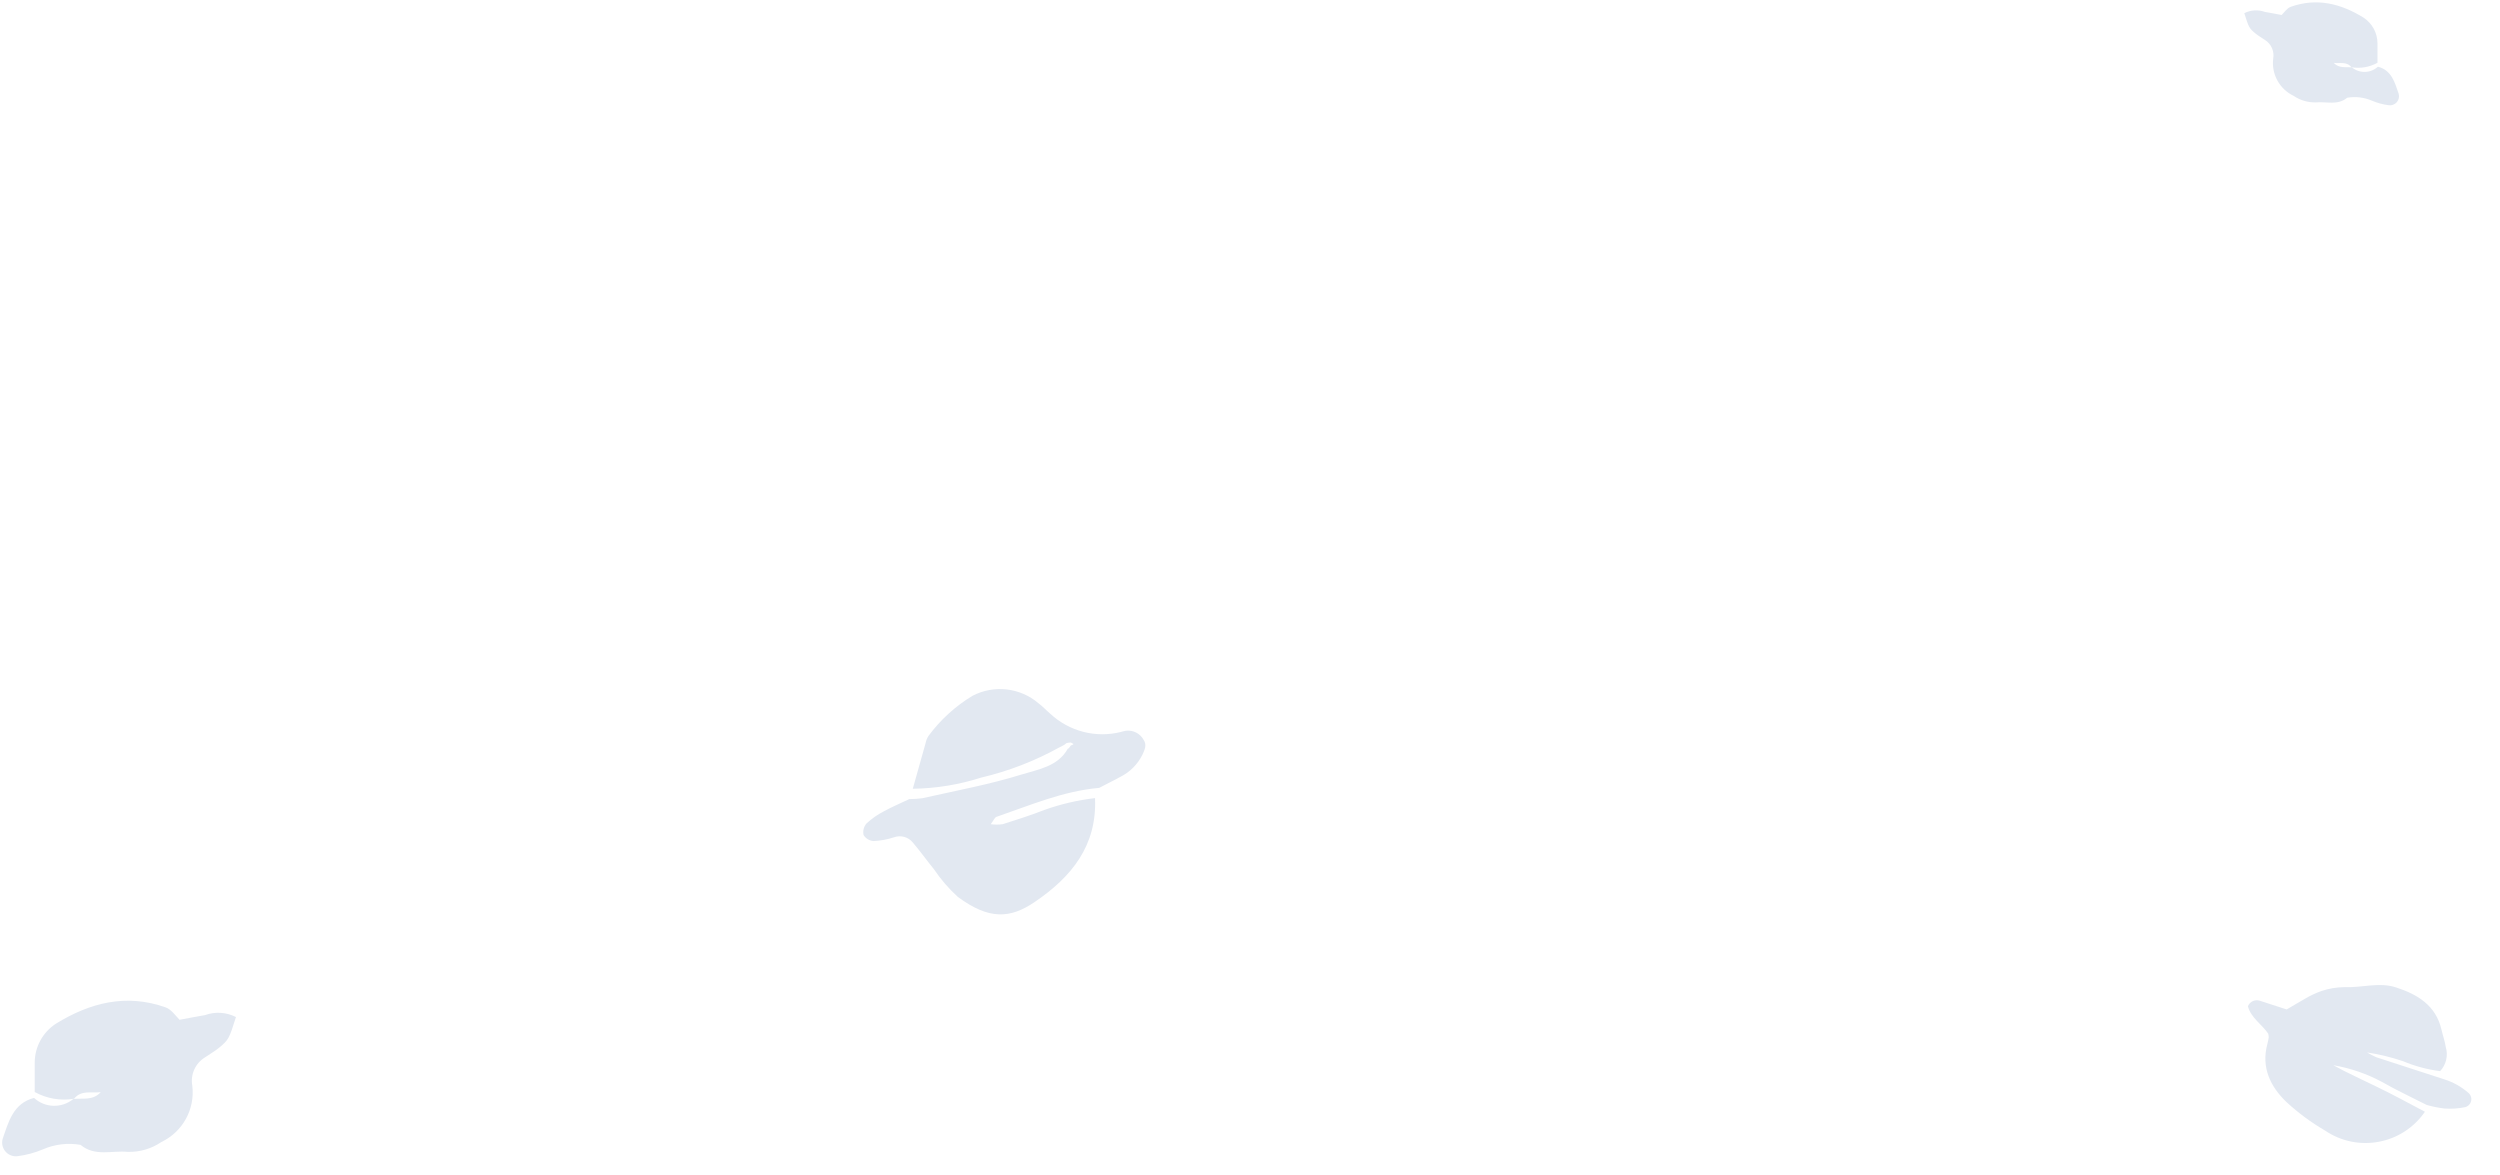 <?xml version="1.0" encoding="UTF-8"?> <svg xmlns="http://www.w3.org/2000/svg" xmlns:xlink="http://www.w3.org/1999/xlink" width="932px" height="438px" viewBox="0 0 932 438"> <title>Пельмешки</title> <g id="Мобилки" stroke="none" stroke-width="1" fill="none" fill-rule="evenodd"> <g id="Desktop-HD" transform="translate(-264, -153)" fill="#E2E8F1" fill-rule="nonzero"> <g id="Пельмешки" transform="translate(264.8, 153.884)"> <path d="M893.447,34.137 C891.991,29.937 890.873,25.331 885.692,23.977 C882.982,26.469 878.851,26.585 876.006,24.248 C873.737,23.977 871.197,24.722 869.233,22.554 L869.233,22.554 L869.233,22.554 C871.502,22.859 874.042,21.945 875.803,24.18 C879.137,24.743 882.564,24.158 885.523,22.52 C885.523,20.082 885.523,17.678 885.523,15.239 C885.503,11.363 883.529,7.759 880.273,5.655 C871.908,0.507 862.968,-1.829 853.18,1.659 C851.826,2.167 850.81,3.657 849.794,4.707 C847.728,4.334 845.628,3.894 843.528,3.555 C841.022,2.641 838.249,2.813 835.875,4.029 C837.568,9.38 837.636,9.617 840.142,11.683 C841.192,12.53 842.377,13.173 843.528,13.986 C845.918,15.453 847.156,18.24 846.644,20.996 C845.947,26.771 849.014,32.345 854.264,34.848 C856.713,36.521 859.63,37.375 862.595,37.286 C866.49,36.914 870.689,38.505 874.211,35.559 C877.358,35.014 880.596,35.403 883.524,36.677 C885.473,37.499 887.523,38.057 889.62,38.336 C890.752,38.522 891.902,38.123 892.674,37.276 C893.447,36.428 893.738,35.246 893.447,34.137 L893.447,34.137 Z" id="Path"></path> <path d="M87.002,423.769 C84.801,417.423 83.112,410.463 75.282,408.416 C71.188,412.183 64.944,412.358 60.645,408.826 C57.216,408.416 53.378,409.542 50.41,406.267 L50.41,406.267 L50.41,406.267 C53.839,406.727 57.677,405.346 60.338,408.723 C65.377,409.574 70.555,408.69 75.026,406.216 C75.026,402.531 75.026,398.897 75.026,395.212 C74.996,389.355 72.013,383.908 67.094,380.729 C54.453,372.95 40.942,369.419 26.152,374.69 C24.105,375.458 22.569,377.71 21.034,379.296 C17.912,378.733 14.739,378.068 11.566,377.556 C7.779,376.175 3.588,376.435 0,378.273 C2.559,386.359 2.661,386.717 6.448,389.839 C8.035,391.118 9.826,392.091 11.566,393.319 C15.177,395.535 17.049,399.747 16.274,403.913 C15.221,412.638 19.856,421.062 27.789,424.844 C31.49,427.373 35.898,428.663 40.379,428.529 C46.264,427.966 52.61,430.371 57.933,425.919 C62.688,425.096 67.581,425.683 72.007,427.608 C74.952,428.851 78.05,429.694 81.219,430.115 C82.929,430.397 84.666,429.794 85.833,428.513 C87.001,427.232 87.441,425.446 87.002,423.769 L87.002,423.769 Z" id="Path" transform="translate(43.584, 401.184) scale(-1, 1) translate(-43.584, -401.184) "></path> <path d="M339.486,293.164 C341.087,287.499 342.647,281.835 344.248,276.211 C344.434,275.25 344.796,274.331 345.315,273.501 C349.756,267.482 355.335,262.391 361.735,258.518 C369.745,254.331 379.496,255.436 386.365,261.31 C387.925,262.459 389.238,263.937 390.757,265.209 C397.823,271.794 407.747,274.345 417.111,271.983 C417.731,271.793 418.362,271.643 419,271.531 C421.688,271.227 424.291,272.594 425.568,274.979 C426.84,276.867 425.896,278.715 425.075,280.521 C423.302,284.076 420.42,286.957 416.865,288.731 C414.32,290.168 411.611,291.399 408.984,292.836 C395.519,294.026 383.245,299.322 370.684,303.632 C369.986,303.878 369.617,304.987 368.549,306.382 C370.021,306.576 371.511,306.576 372.983,306.382 C378.237,304.699 383.491,303.057 388.582,301.046 C394.676,298.873 400.997,297.4 407.424,296.654 C408.204,314.346 398.68,326.045 385.01,335.323 C375.774,341.644 367.892,342.055 356.275,333.475 C352.919,330.423 349.942,326.977 347.409,323.213 C344.74,319.929 342.277,316.481 339.527,313.238 C337.841,311.133 334.999,310.34 332.466,311.267 C330.01,312.075 327.455,312.545 324.872,312.663 C323.335,312.559 321.943,311.718 321.137,310.405 C320.799,308.874 321.21,307.274 322.245,306.095 C324.156,304.326 326.296,302.821 328.608,301.621 C331.686,299.938 334.97,298.542 338.172,297.023 C339.806,297.019 341.438,296.909 343.057,296.695 C355.372,293.903 368.016,291.604 380.002,287.869 C386.283,285.94 393.59,284.872 397.284,278.222 C397.859,278.222 398.105,277.032 398.68,276.909 C399.255,276.785 399.173,276.621 399.419,276.498 C398.967,276.293 398.434,275.8 398.146,275.923 C397.859,276.046 396.874,275.923 396.504,276.375 C396.135,276.826 394.944,277.278 394.164,277.73 C384.986,282.815 375.151,286.614 364.937,289.018 C356.704,291.649 348.128,293.047 339.486,293.164 Z" id="Path"></path> <path d="M907.996,404.868 C903.81,419.023 888.985,427.147 874.802,423.058 C868.955,421.794 863.264,419.897 857.829,417.4 C850.38,413.82 844.794,408.09 844.329,399.031 C844.288,398.178 844.193,397.329 844.042,396.488 C843.896,396.063 843.704,395.655 843.469,395.271 C840.354,392.729 835.52,391.69 833.085,387.859 C833.217,385.98 834.782,384.524 836.666,384.529 C840.247,384.529 843.469,384.529 847.194,384.529 C849.056,382.452 850.774,380.446 852.457,378.62 C853.968,376.894 855.647,375.322 857.47,373.929 C859.771,372.234 862.319,370.906 865.026,369.99 C871.292,368.272 876.914,364.011 883.575,364.118 C891.739,364.118 899.581,365.873 904.343,373.75 C905.525,375.72 906.921,377.51 907.924,379.515 C909.811,382.222 910.111,385.73 908.712,388.718 C903.994,389.619 899.175,389.872 894.389,389.47 C889.784,389.411 885.182,389.759 880.638,390.509 C881.911,390.81 883.203,391.026 884.506,391.153 C893.386,391.153 902.41,391.153 911.111,391.153 C914.553,391.114 917.966,391.785 921.137,393.122 C922.234,393.525 923.008,394.513 923.137,395.673 C923.266,396.834 922.727,397.968 921.746,398.601 C919.502,399.881 917.092,400.845 914.584,401.466 C912.353,401.909 910.09,402.172 907.817,402.254 C901.658,401.251 895.427,400.535 889.34,399.246 C883.001,398.1 876.519,397.992 870.146,398.923 C875.947,400.069 881.784,400.642 887.621,401.502 C894.639,402.433 901.3,403.722 907.996,404.868 Z" id="Path" transform="translate(878.121, 394.116) rotate(18) translate(-878.121, -394.116) "></path> </g> </g> </g> </svg> 